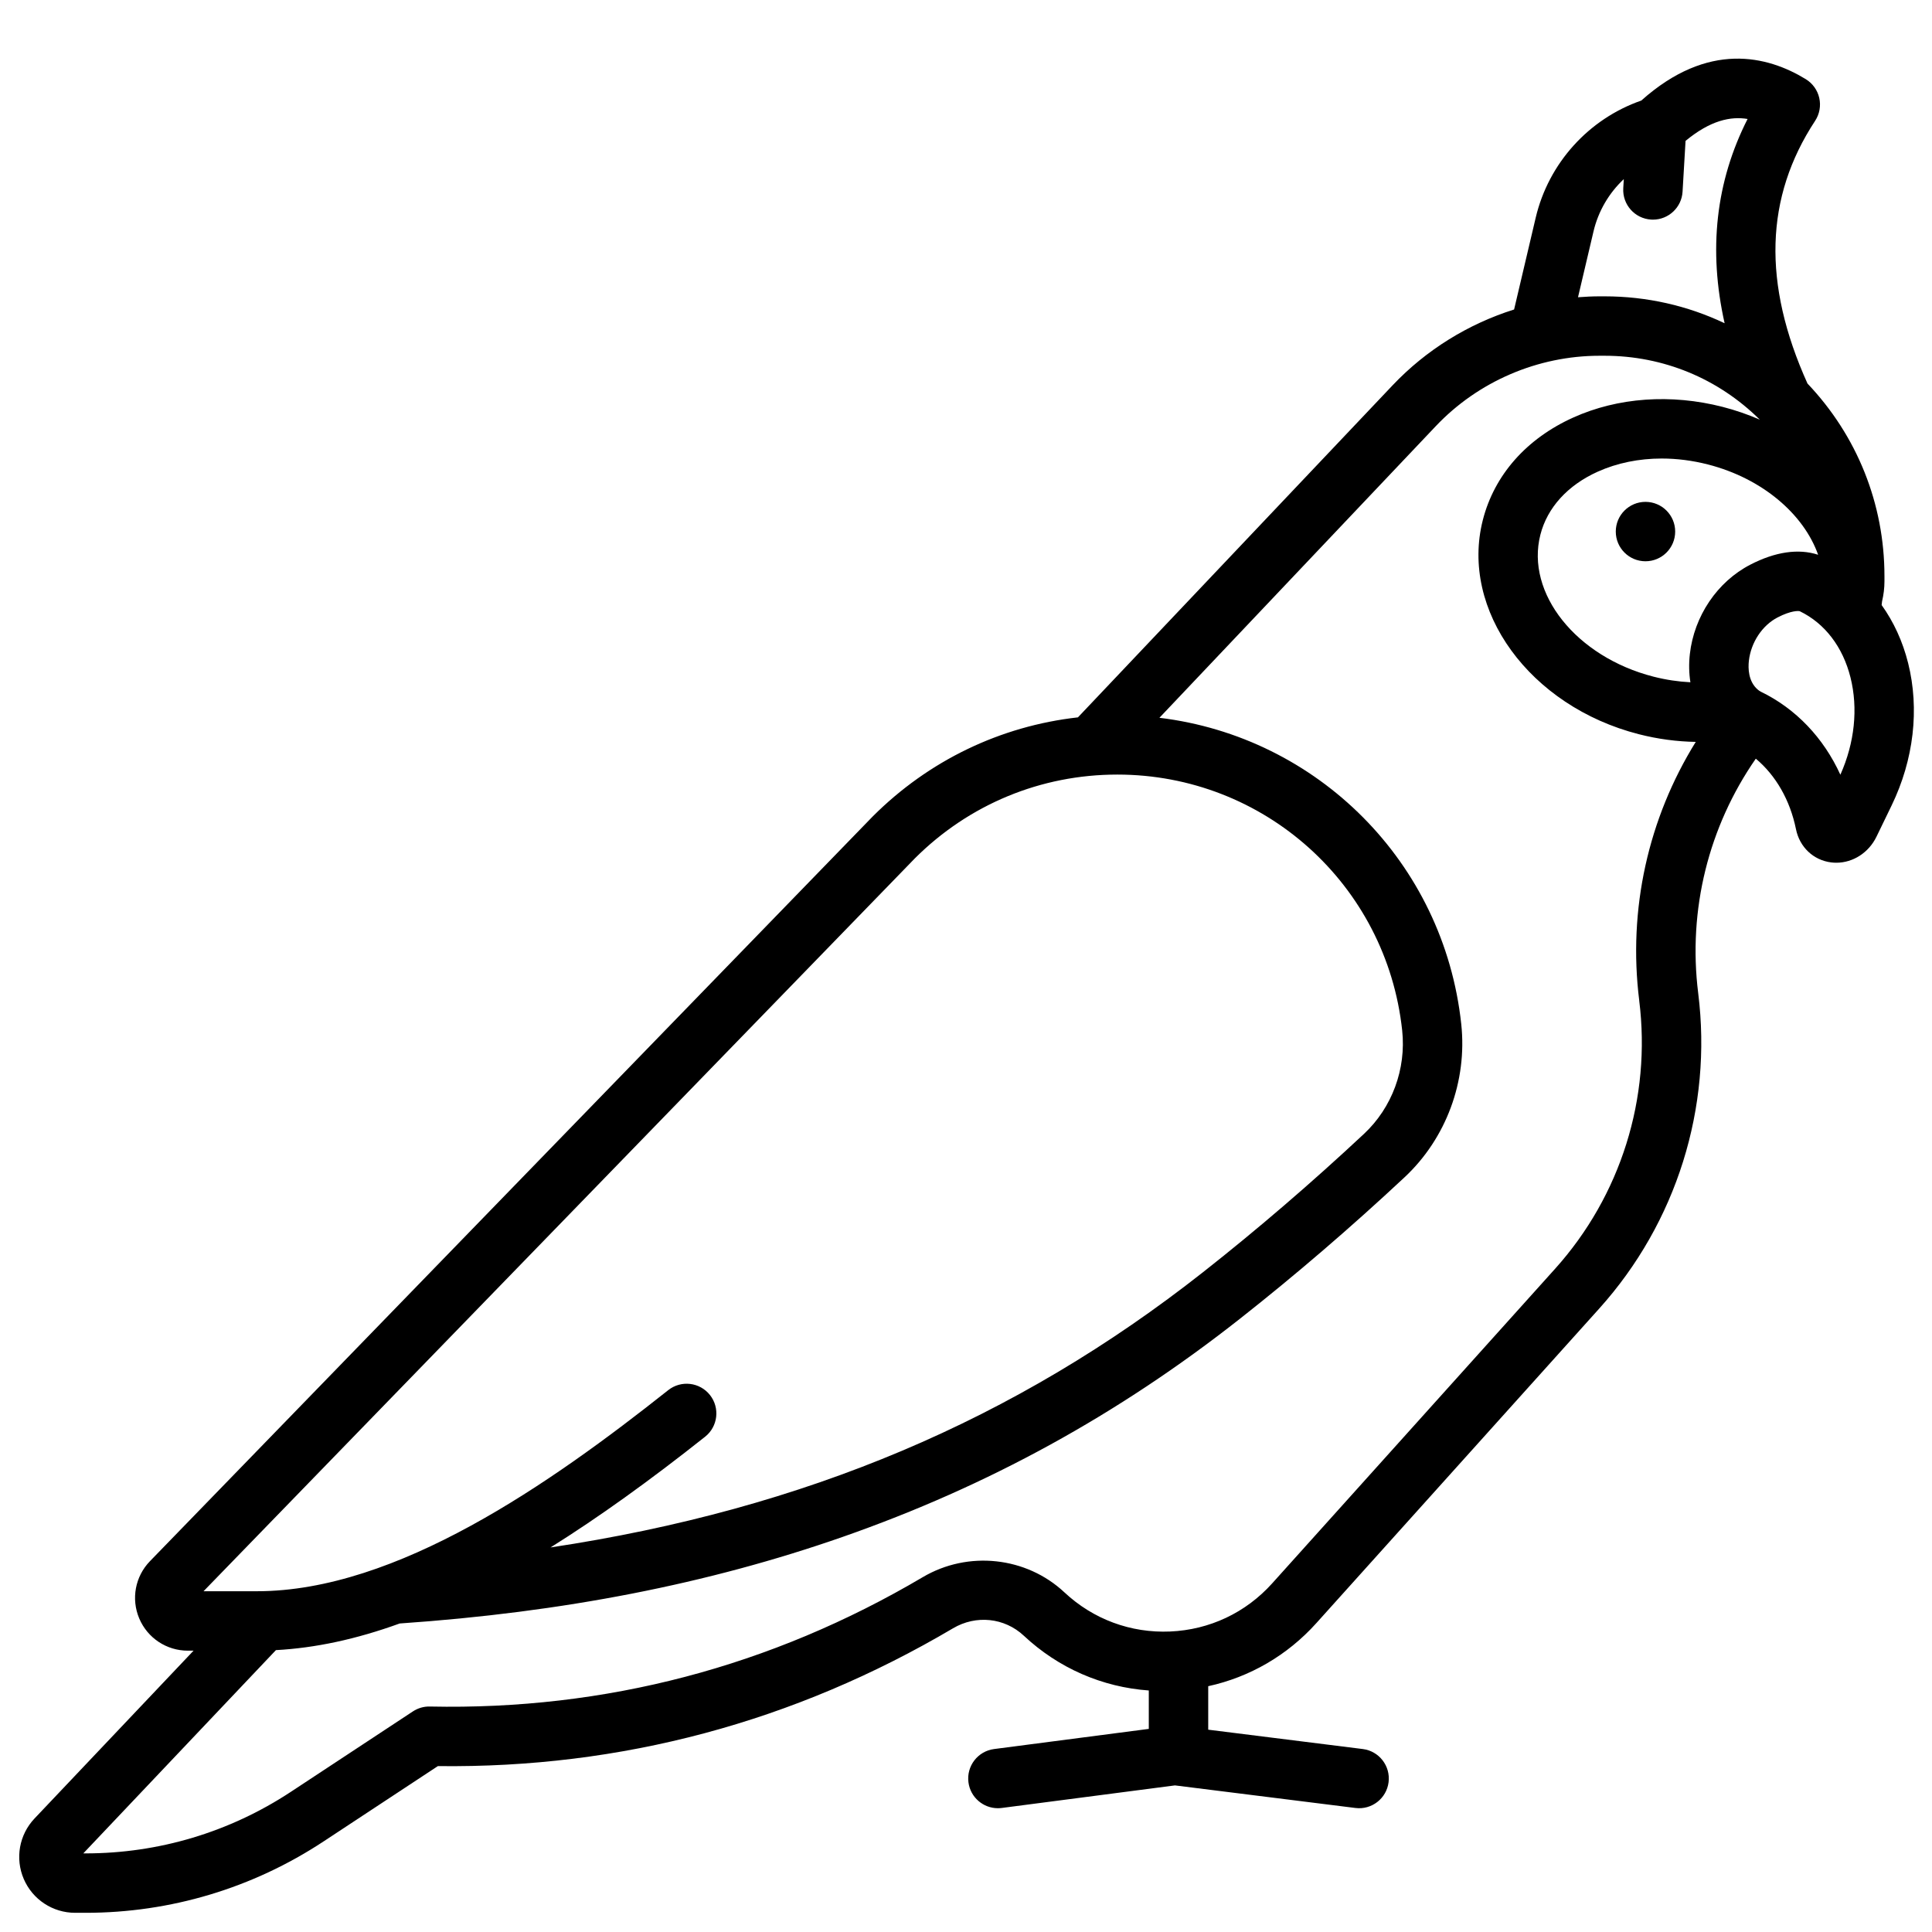 <?xml version="1.0" encoding="UTF-8"?>
<!-- Uploaded to: SVG Repo, www.svgrepo.com, Generator: SVG Repo Mixer Tools -->
<svg width="800px" height="800px" version="1.1" viewBox="144 144 512 512" xmlns="http://www.w3.org/2000/svg">
 <defs>
  <clipPath id="a">
   <path d="m149 159h502.9v492h-502.9z"/>
  </clipPath>
 </defs>
 <g clip-path="url(#a)">
  <path d="m649.67 319.72c-1.441-5.758-3.832-10.934-7.016-15.371 0.043-0.324 0.074-0.648 0.109-0.973 0.41-1.734 0.637-3.519 0.637-5.328v-1.348c0-19.168-7.242-37.215-20.398-51.059-11.961-26.539-11.293-49.348 2.023-69.621 1.172-1.781 1.566-3.965 1.102-6.043-0.465-2.082-1.758-3.883-3.574-4.996-10.168-6.215-25.883-10.148-43.59 5.664-13.949 4.859-24.586 16.605-27.988 31.059l-5.723 24.316c-12.152 3.832-23.297 10.699-32.18 20.07l-83.406 88.016c-20.535 2.312-39.551 11.43-54.379 26.258l-0.082 0.082-191.46 197.28c-3.922 4.039-5.039 10-2.844 15.184 2.191 5.184 7.246 8.535 12.879 8.535h1.516l-42.141 44.469c-4.074 4.301-5.195 10.594-2.856 16.039 2.34 5.445 7.684 8.961 13.613 8.961h2.777c22.477 0 44.273-6.535 63.039-18.902l30.316-19.977c48.555 0.594 94.461-11.68 136.52-36.52 6.109-3.609 13.648-2.816 18.758 1.965 9.188 8.598 20.766 13.633 33.121 14.516v10.18l-41.004 5.34c-4.312 0.562-7.352 4.512-6.789 8.824 0.516 3.965 3.902 6.856 7.797 6.856 0.34 0 0.684-0.023 1.027-0.066l45.906-5.981 47.82 5.984c4.316 0.547 8.25-2.519 8.789-6.832 0.539-4.312-2.519-8.25-6.832-8.789l-40.965-5.129v-11.523c11.004-2.406 20.953-8.156 28.652-16.715l74.984-83.379c20.453-22.742 30.008-53.195 26.215-83.547-2.766-22.121 2.754-44.148 15.262-62.164 5.305 4.438 9.074 10.969 10.648 18.691 0.969 4.758 4.625 8.211 9.312 8.801 0.461 0.059 0.922 0.086 1.379 0.086 4.422 0 8.586-2.652 10.652-6.918l4.008-8.27c5.867-12.125 7.422-25.527 4.367-37.727zm-57.844-2.375c-0.289 2.574-0.23 5.078 0.148 7.465-3.227-0.164-6.5-0.652-9.766-1.484-20.5-5.242-33.953-22.121-29.988-37.629 1.836-7.18 7.231-13.109 15.191-16.695 5.144-2.316 10.934-3.488 16.957-3.488 4.012 0 8.125 0.52 12.223 1.566 14.48 3.703 25.434 13.211 29.23 23.938-5.188-1.695-11.355-0.805-17.988 2.633-8.738 4.527-14.867 13.605-16.008 23.695zm-25.527-112.03c1.266-5.379 4.109-10.172 8.023-13.844l-0.141 2.402c-0.254 4.34 3.055 8.066 7.394 8.32 0.156 0.008 0.312 0.016 0.469 0.016 4.137 0 7.606-3.227 7.852-7.41l0.793-13.461c6.578-5.453 11.984-6.559 16.441-5.809-8.438 16.594-10.449 34.707-6.09 54.133-9.812-4.664-20.625-7.129-31.812-7.129h-1.352c-1.906 0-3.801 0.098-5.688 0.242zm-179.84 166.15c14.336-14.312 33.387-22.195 53.645-22.195 38.879 0 71.332 29.148 75.488 67.805 1.098 10.219-2.684 20.465-10.117 27.41-13.855 12.945-28.191 25.266-42.617 36.625-49.758 39.184-105.47 62.812-172.96 72.98 12.676-7.93 26.254-17.676 40.965-29.344 3.406-2.703 3.977-7.652 1.277-11.059-2.703-3.406-7.652-3.977-11.059-1.277-31.281 24.809-71.938 53.285-109 53.285h-14.141zm191.95 37.711c3.227 25.816-4.898 51.719-22.297 71.066l-74.984 83.379c-6.988 7.769-16.586 12.297-27.027 12.746-10.445 0.453-20.391-3.238-28.023-10.379-10.098-9.453-25.531-11.113-37.523-4.031-40.211 23.746-84.16 35.273-130.64 34.293-1.586-0.047-3.164 0.418-4.5 1.297l-32.348 21.316c-16.188 10.664-34.988 16.305-54.375 16.305h-0.617l51.047-53.867c10.41-0.562 21.25-2.871 32.801-7.059 43.332-2.981 81.73-10.488 117.37-22.938 38.559-13.473 73.008-32.387 105.31-57.824 14.77-11.633 29.445-24.246 43.621-37.488 11.031-10.309 16.648-25.484 15.023-40.598-4.613-42.918-38.125-76.109-79.988-81.172l73.242-77.289c11.234-11.855 27.047-18.652 43.379-18.652h1.352c15.52 0 30.109 6.012 41.125 16.93-3.125-1.359-6.418-2.504-9.863-3.387-13.691-3.5-27.734-2.5-39.543 2.82-12.418 5.59-20.934 15.234-23.98 27.152-6.113 23.918 12.43 49.391 41.344 56.781 5.023 1.285 10.09 1.953 15.078 2.035-12.598 20.285-18 44.375-14.977 68.562zm53.309-59.867c-4.449-9.754-11.781-17.496-21.07-21.996-0.25-0.121-0.52-0.305-0.801-0.543-2.574-2.18-2.594-5.734-2.375-7.66 0.551-4.867 3.535-9.375 7.606-11.484 3.594-1.863 5.574-1.762 5.898-1.637 6.629 3.211 11.395 9.445 13.426 17.555 2.051 8.203 1.098 17.301-2.684 25.766z"/>
 </g>
 <path d="m587.94 284.87c0 4.348-3.523 7.871-7.871 7.871-4.348 0-7.871-3.523-7.871-7.871s3.523-7.871 7.871-7.871c4.348 0 7.871 3.523 7.871 7.871"/>
</svg>